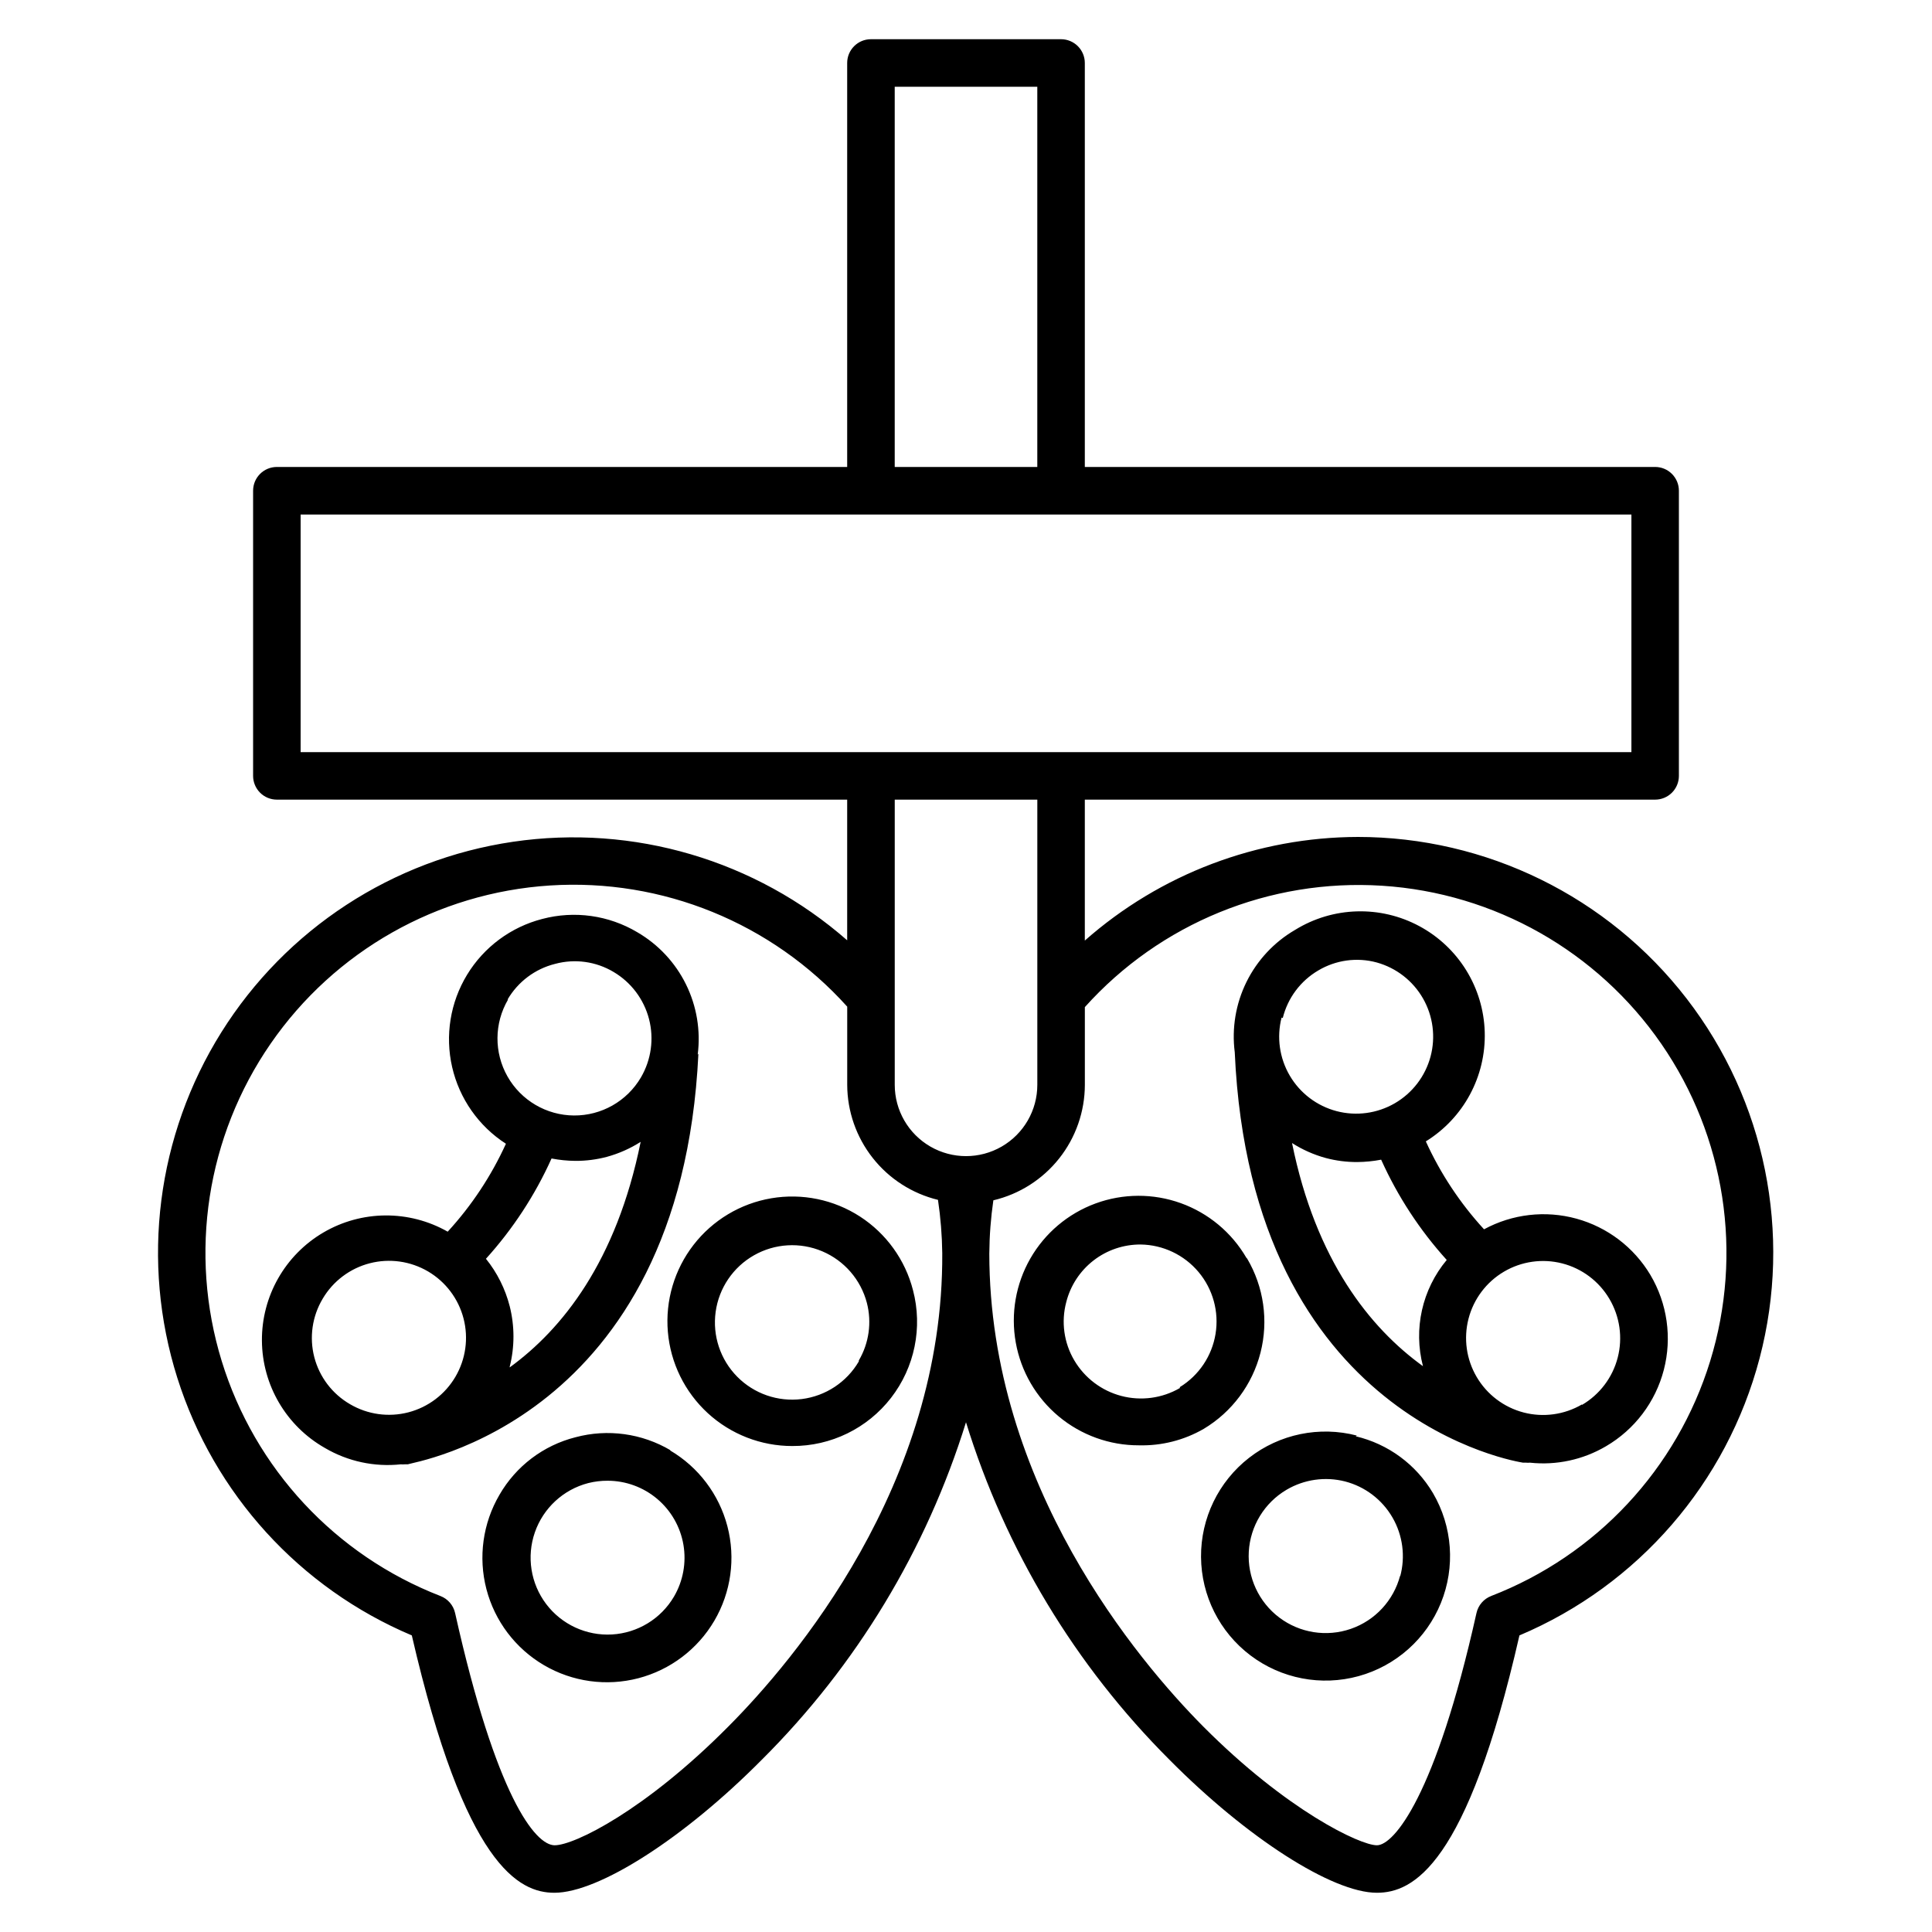 <?xml version="1.0" encoding="UTF-8"?>
<!-- Uploaded to: ICON Repo, www.svgrepo.com, Generator: ICON Repo Mixer Tools -->
<svg fill="#000000" width="800px" height="800px" version="1.1" viewBox="144 144 512 512" xmlns="http://www.w3.org/2000/svg">
 <path d="m385.95 485.9c-2.066-8.027-7.074-14.984-14.031-19.496-6.957-4.508-15.352-6.238-23.523-4.848-8.172 1.387-15.527 5.797-20.602 12.352-5.074 6.551-7.504 14.773-6.805 23.035 0.703 8.258 4.481 15.953 10.586 21.562 6.106 5.606 14.094 8.711 22.387 8.707 10.234 0.043 19.91-4.676 26.176-12.77 6.269-8.094 8.418-18.645 5.812-28.543zm-14.359 18.895 0.004-0.004c-3.215 5.496-8.801 9.18-15.117 9.973-6.316 0.793-12.641-1.395-17.113-5.926-4.473-4.527-6.582-10.879-5.711-17.184 0.871-6.305 4.625-11.844 10.16-14.988 5.531-3.148 12.215-3.539 18.078-1.062 5.863 2.477 10.238 7.539 11.844 13.695 1.328 5.164 0.559 10.645-2.141 15.242zm-49.879 23.555 0.004-0.004c-7.59-4.492-16.668-5.742-25.191-3.465-8.5 2.148-15.77 7.644-20.152 15.242-4.426 7.551-5.672 16.551-3.465 25.02 2.207 8.469 7.691 15.711 15.242 20.141 7.551 4.426 16.551 5.672 25.02 3.465 8.469-2.211 15.711-7.691 20.141-15.242 4.426-7.551 5.672-16.551 3.461-25.02-2.211-8.469-7.691-15.715-15.242-20.141zm0.883 38.793 0.004-0.004c-3.457 5.867-9.617 9.621-16.414 10.012-6.797 0.387-13.344-2.641-17.449-8.074-4.102-5.434-5.227-12.559-2.992-18.992 2.234-6.434 7.531-11.328 14.121-13.047 1.688-0.426 3.422-0.637 5.164-0.629 4.809 0.004 9.465 1.711 13.141 4.816 3.672 3.102 6.133 7.406 6.945 12.148 0.809 4.742-0.082 9.617-2.516 13.766zm6.297-143.65 0.004-0.004c0.82-6.379-0.258-12.859-3.106-18.629-2.844-5.769-7.328-10.57-12.891-13.805-7.582-4.516-16.66-5.785-25.191-3.527-8.312 2.144-15.461 7.445-19.922 14.781-4.465 7.336-5.883 16.121-3.961 24.488s7.035 15.656 14.25 20.309c-3.883 8.531-9.09 16.395-15.43 23.301-10.238-5.816-22.801-5.731-32.957 0.227-10.152 5.961-16.359 16.883-16.277 28.656 0.082 11.773 6.438 22.609 16.676 28.426 6.074 3.574 13.141 5.098 20.152 4.344 0.332 0.035 0.672 0.035 1.008 0h0.82c1.004-0.566 72.355-11.207 77.016-108.82zm-50.383-14.609 0.004-0.004c2.758-4.719 7.297-8.125 12.598-9.445 5.238-1.418 10.832-0.645 15.492 2.141 4.66 2.754 8.035 7.242 9.395 12.484 1.355 5.238 0.582 10.805-2.152 15.477-3.691 6.289-10.453 10.129-17.746 10.078-7.289-0.051-14-3.988-17.602-10.328s-3.547-14.117 0.145-20.406zm-48.988 79.281c2.746-4.656 7.234-8.035 12.469-9.387 5.238-1.355 10.797-0.57 15.461 2.172 4.66 2.746 8.039 7.231 9.395 12.465 1.359 5.238 0.578 10.801-2.164 15.461-2.742 4.664-7.223 8.047-12.457 9.406-5.238 1.359-10.797 0.586-15.461-2.156-4.699-2.719-8.113-7.207-9.473-12.465-1.359-5.254-0.559-10.836 2.231-15.496zm49.562 18.012c1.32-5.25 1.32-10.746 0-15.996-1.176-4.602-3.32-8.895-6.301-12.594 7.144-7.898 13.012-16.867 17.383-26.578 2.074 0.402 4.184 0.613 6.297 0.633 2.828 0.016 5.644-0.344 8.375-1.07 3.164-0.867 6.18-2.203 8.945-3.969-6.426 31.801-20.848 49.688-34.699 59.766zm195.23-28.844h-0.004c-3.906-6.719-10.059-11.844-17.371-14.48-7.312-2.633-15.32-2.606-22.617 0.078-7.297 2.684-13.414 7.852-17.277 14.594-3.863 6.746-5.227 14.637-3.852 22.285 1.375 7.652 5.402 14.574 11.375 19.551s13.504 7.688 21.277 7.664c6.004 0.152 11.93-1.352 17.133-4.348 7.492-4.481 12.91-11.742 15.066-20.199 2.16-8.461 0.887-17.43-3.543-24.953zm-17.637 34.512c-4.68 2.715-10.246 3.469-15.484 2.102-5.234-1.367-9.719-4.75-12.477-9.406-2.769-4.664-3.543-10.25-2.141-15.492 1.113-4.379 3.656-8.254 7.231-11.02 3.57-2.762 7.965-4.246 12.48-4.223 5.934 0.086 11.531 2.75 15.344 7.293 3.812 4.547 5.457 10.527 4.504 16.383-0.949 5.856-4.402 11.004-9.457 14.113zm46.918 12.594v0.004c-9.926-2.586-20.492-0.406-28.586 5.898-8.094 6.301-12.797 16.008-12.723 26.27 0.07 10.258 4.91 19.898 13.094 26.086 8.18 6.188 18.773 8.219 28.664 5.496 9.891-2.727 17.953-9.895 21.812-19.398 3.859-9.504 3.082-20.266-2.109-29.113-4.492-7.59-11.883-13.027-20.465-15.051zm11.461 37.094c-1.719 6.59-6.613 11.887-13.047 14.121-6.434 2.234-13.555 1.109-18.992-2.992-5.434-4.106-8.461-10.648-8.074-17.449 0.391-6.797 4.144-12.957 10.012-16.414 4.672-2.75 10.238-3.543 15.492-2.203 5.297 1.375 9.824 4.809 12.566 9.543 2.746 4.734 3.481 10.367 2.043 15.648zm66.316-79.664c-4.367-7.316-11.395-12.66-19.609-14.914-8.219-2.254-16.988-1.242-24.477 2.824-6.34-6.906-11.547-14.77-15.426-23.301 10.012-6.188 15.961-17.246 15.609-29.012s-6.953-22.449-17.32-28.023c-10.363-5.578-22.914-5.203-32.93 0.984-5.559 3.231-10.043 8.035-12.891 13.805-2.844 5.766-3.926 12.25-3.106 18.629 4.348 97.992 75.699 108.63 76.391 108.76h0.82c0.336 0.035 0.672 0.035 1.008 0 7.008 0.758 14.074-0.77 20.152-4.344 7.606-4.441 13.125-11.73 15.336-20.254 2.211-8.523 0.93-17.574-3.559-25.152zm-97.426-68.078c1.305-5.289 4.688-9.832 9.383-12.594 4.66-2.785 10.254-3.559 15.492-2.141 5.195 1.434 9.613 4.863 12.289 9.539 2.676 4.68 3.391 10.227 1.992 15.434-1.402 5.203-4.805 9.645-9.465 12.348-4.664 2.703-10.207 3.453-15.422 2.086-5.211-1.371-9.672-4.746-12.402-9.391-2.734-4.644-3.519-10.184-2.18-15.406zm2.457 33.125c2.762 1.766 5.777 3.106 8.941 3.969 2.734 0.727 5.551 1.086 8.375 1.07 2.117-0.02 4.223-0.23 6.301-0.629 4.371 9.711 10.234 18.68 17.379 26.574-6.527 7.816-8.871 18.301-6.297 28.152-14.043-10.141-28.402-28.023-34.699-59.137zm76.832 69.273v0.004c-4.668 2.727-10.223 3.496-15.453 2.133s-9.703-4.746-12.441-9.406c-2.742-4.656-3.519-10.211-2.168-15.445 1.352-5.231 4.727-9.715 9.379-12.461 4.652-2.75 10.207-3.539 15.441-2.199 5.234 1.34 9.727 4.707 12.484 9.352 2.793 4.688 3.602 10.301 2.242 15.586s-4.773 9.809-9.484 12.566zm-59.324-150.39c-26.676 0.051-52.422 9.812-72.422 27.461v-37.348h151.14c1.672 0 3.273-0.664 4.453-1.844 1.18-1.18 1.844-2.781 1.844-4.453v-75.57c0-1.672-0.664-3.273-1.844-4.453-1.18-1.184-2.781-1.844-4.453-1.844h-151.14v-107.06c0-1.668-0.664-3.269-1.848-4.453-1.18-1.18-2.781-1.844-4.453-1.844h-50.379c-3.481 0-6.297 2.82-6.297 6.297v107.06h-151.14c-3.477 0-6.297 2.816-6.297 6.297v75.57c0 1.672 0.664 3.273 1.844 4.453 1.18 1.18 2.785 1.844 4.453 1.844h151.14v37.281c-24.266-21.258-56.633-30.805-88.547-26.117-31.918 4.688-60.172 23.141-77.297 50.48s-21.395 60.816-11.68 91.578c9.715 30.762 32.43 55.715 62.148 68.266 14.105 61.086 28.402 68.203 37.785 68.203 11.777 0 34.387-14.484 54.977-35.266h0.004c25.055-24.953 43.625-55.652 54.098-89.426 10.414 33.754 28.922 64.453 53.906 89.426 20.594 20.781 43.203 35.266 54.977 35.266 9.574 0 23.867-7.117 37.785-68.203h0.004c31.461-13.297 54.973-40.441 63.648-73.48 8.676-33.039 1.531-68.23-19.336-95.27-20.871-27.043-53.105-42.871-87.266-42.852zm-122.8-198.81h37.785v100.76h-37.785zm-157.44 113.36h352.67v62.977h-352.67zm195.23 75.57v75.574c0 6.75-3.602 12.984-9.445 16.359-5.848 3.375-13.047 3.375-18.895 0-5.844-3.375-9.445-9.609-9.445-16.359v-75.574zm-81.867 245.61c-22.105 22.293-40.871 31.488-46.035 31.488-5.164 0-15.555-12.973-26.387-61.527-0.457-2.074-1.926-3.777-3.906-4.535-27.832-10.801-49.184-33.746-57.957-62.281-8.77-28.535-3.992-59.516 12.965-84.082 16.961-24.566 44.234-40.016 74.027-41.93 29.789-1.914 58.816 9.918 78.781 32.109v20.723c0.023 7.035 2.41 13.863 6.769 19.387 4.359 5.527 10.445 9.43 17.285 11.094 0.695 4.668 1.074 9.383 1.133 14.105 0.379 61.402-39.422 108.13-56.676 125.45zm202.15-34.574c-1.98 0.758-3.449 2.461-3.906 4.535-10.828 48.555-21.914 61.527-26.387 61.527-4.473 0-23.93-9.258-46.035-31.488-17.129-17.254-56.68-63.984-56.68-125.39h0.004c0.035-4.699 0.395-9.391 1.07-14.043 6.894-1.629 13.039-5.539 17.438-11.094 4.402-5.551 6.797-12.43 6.809-19.512v-20.594c19.941-22.215 48.961-34.07 78.754-32.168 29.793 1.902 57.07 17.352 74.027 41.922 16.953 24.57 21.719 55.555 12.926 84.082-8.793 28.527-30.176 51.457-58.02 62.219z"/>
</svg>